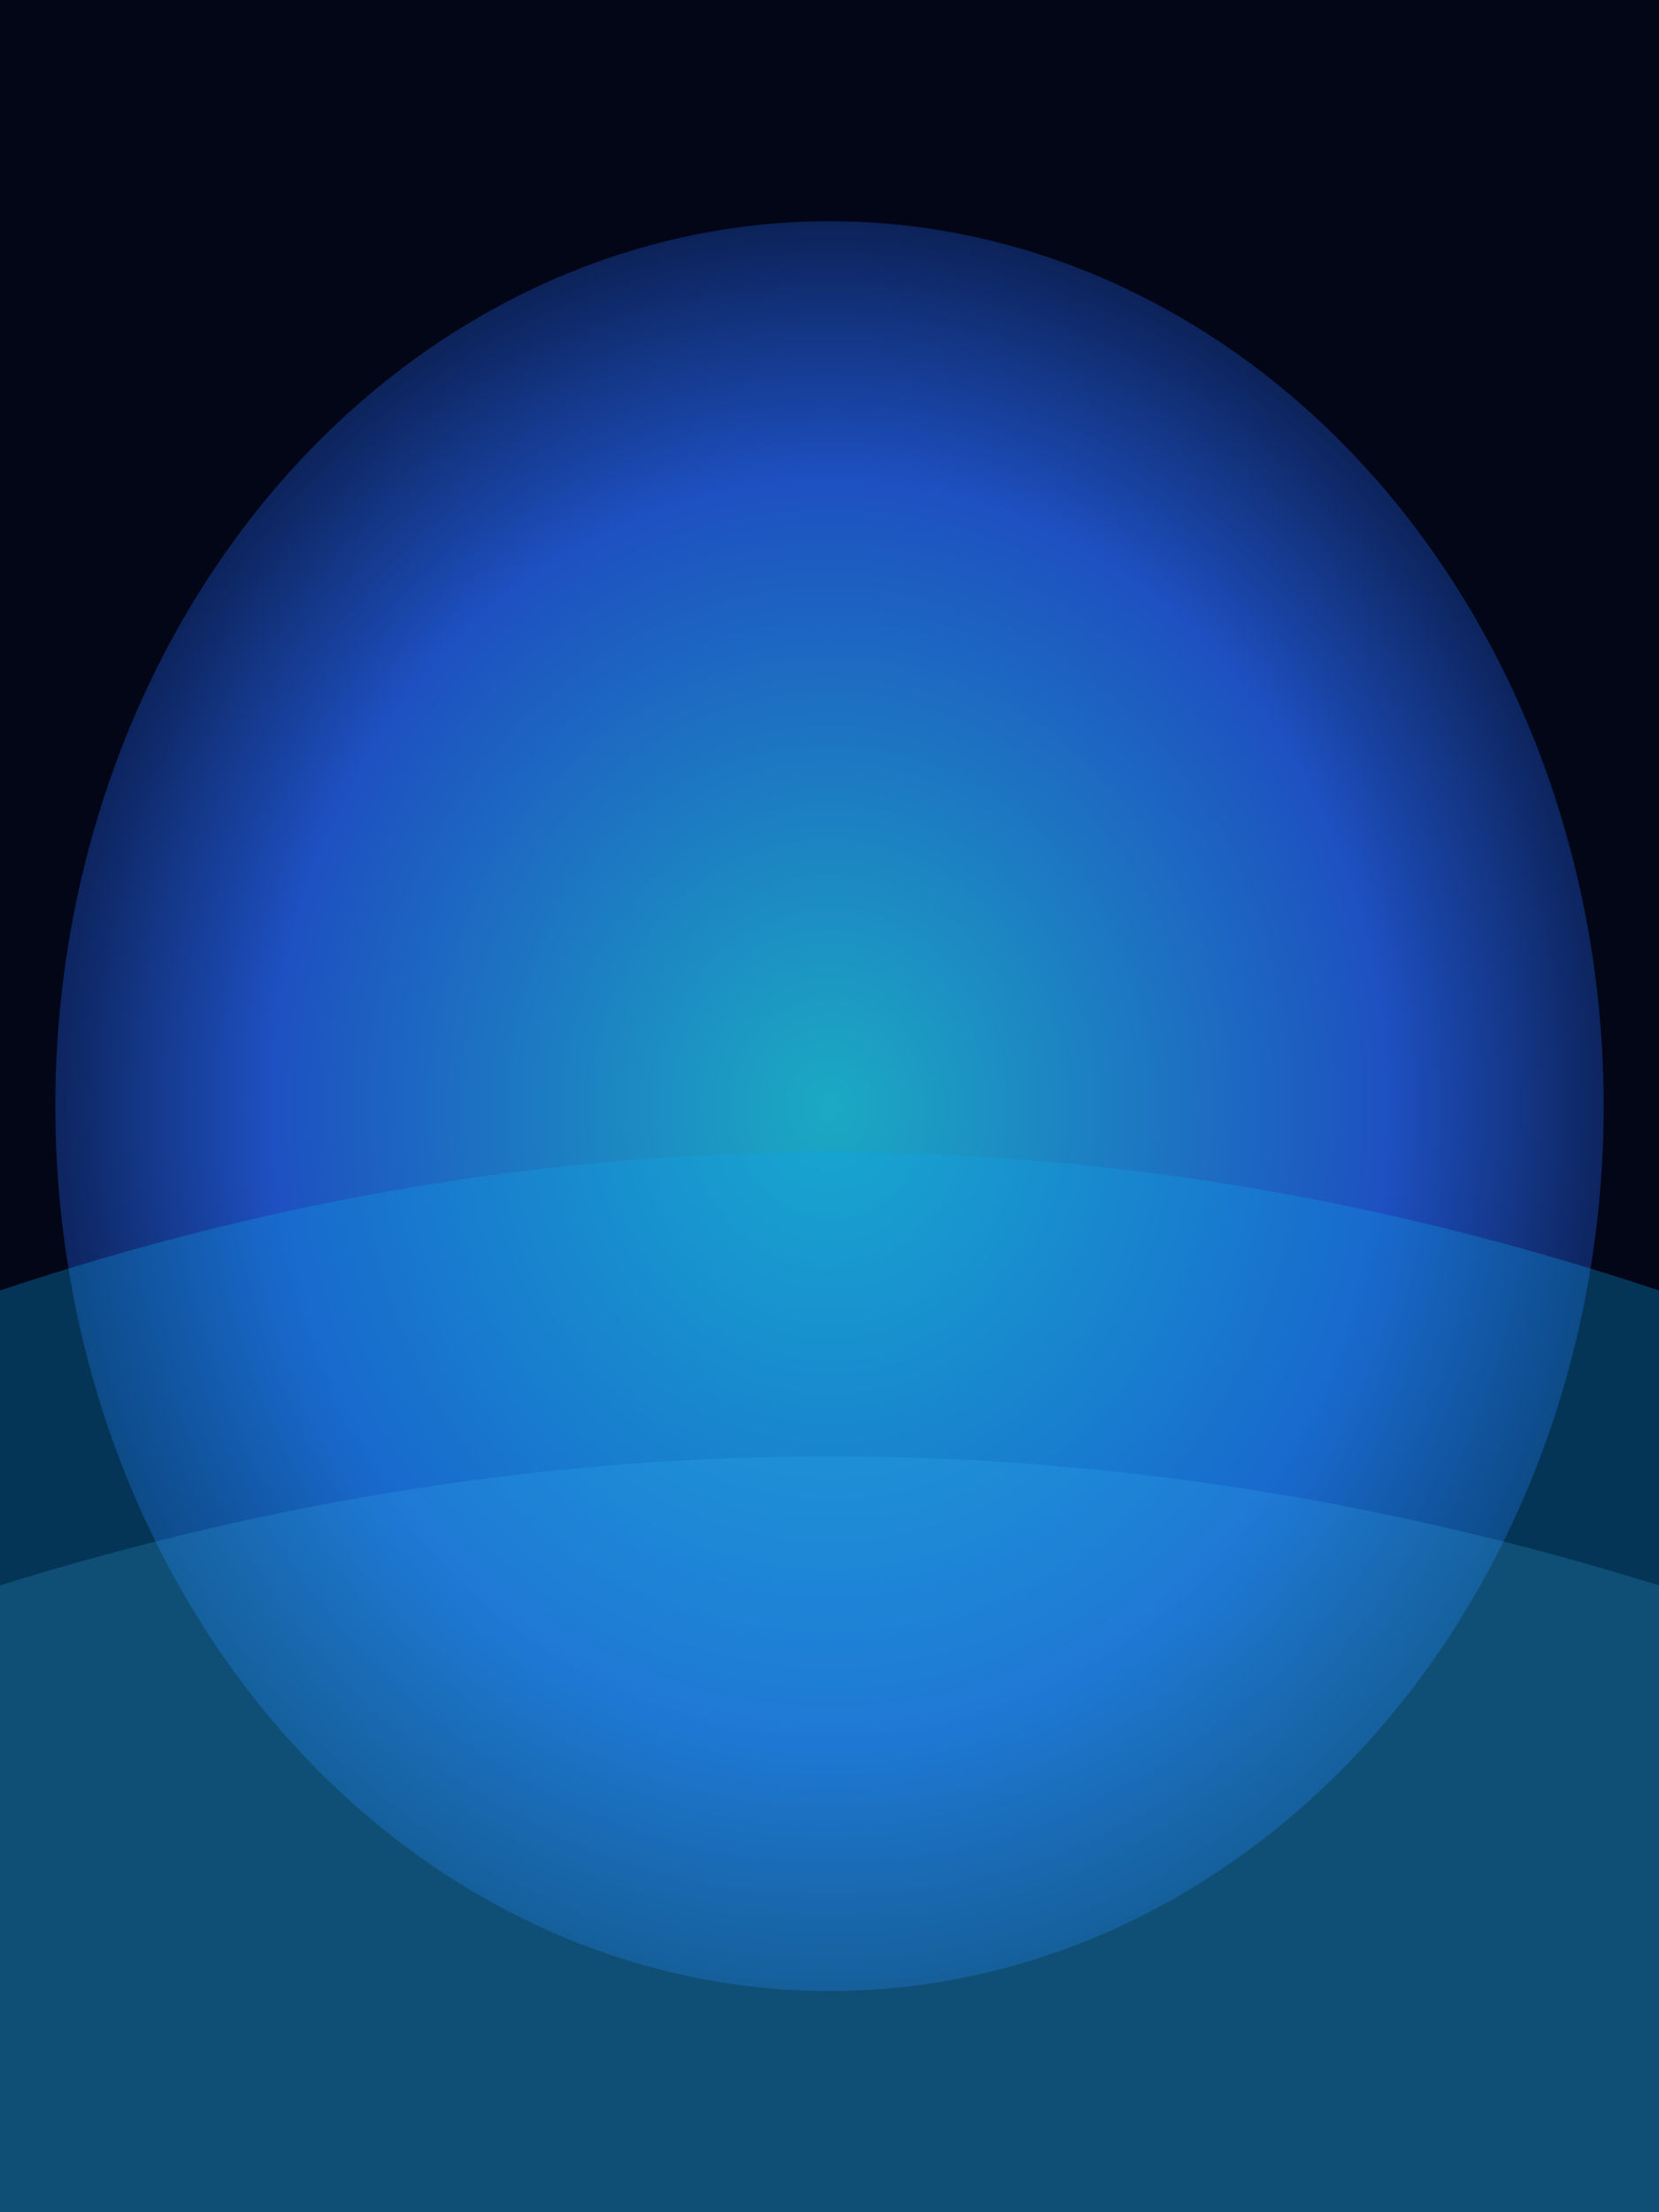 <svg width="900" height="1200" viewBox="0 0 900 1200" xmlns="http://www.w3.org/2000/svg">
  <defs>
    <radialGradient id="wave" cx="50%" cy="50%" r="60%">
      <stop offset="0%" stop-color="#22d3ee"/>
      <stop offset="60%" stop-color="#2563eb"/>
      <stop offset="100%" stop-color="#020617"/>
    </radialGradient>
  </defs>
  <rect width="900" height="1200" fill="#020617"/>
  <ellipse cx="450" cy="600" rx="420" ry="480" fill="url(#wave)" opacity="0.8"/>
  <path d="M0 700 Q450 550 900 700 L900 1200 H0Z" fill="#0ea5e9" opacity="0.3"/>
  <path d="M0 860 Q450 720 900 860 L900 1200 H0Z" fill="#38bdf8" opacity="0.2"/>
</svg>

